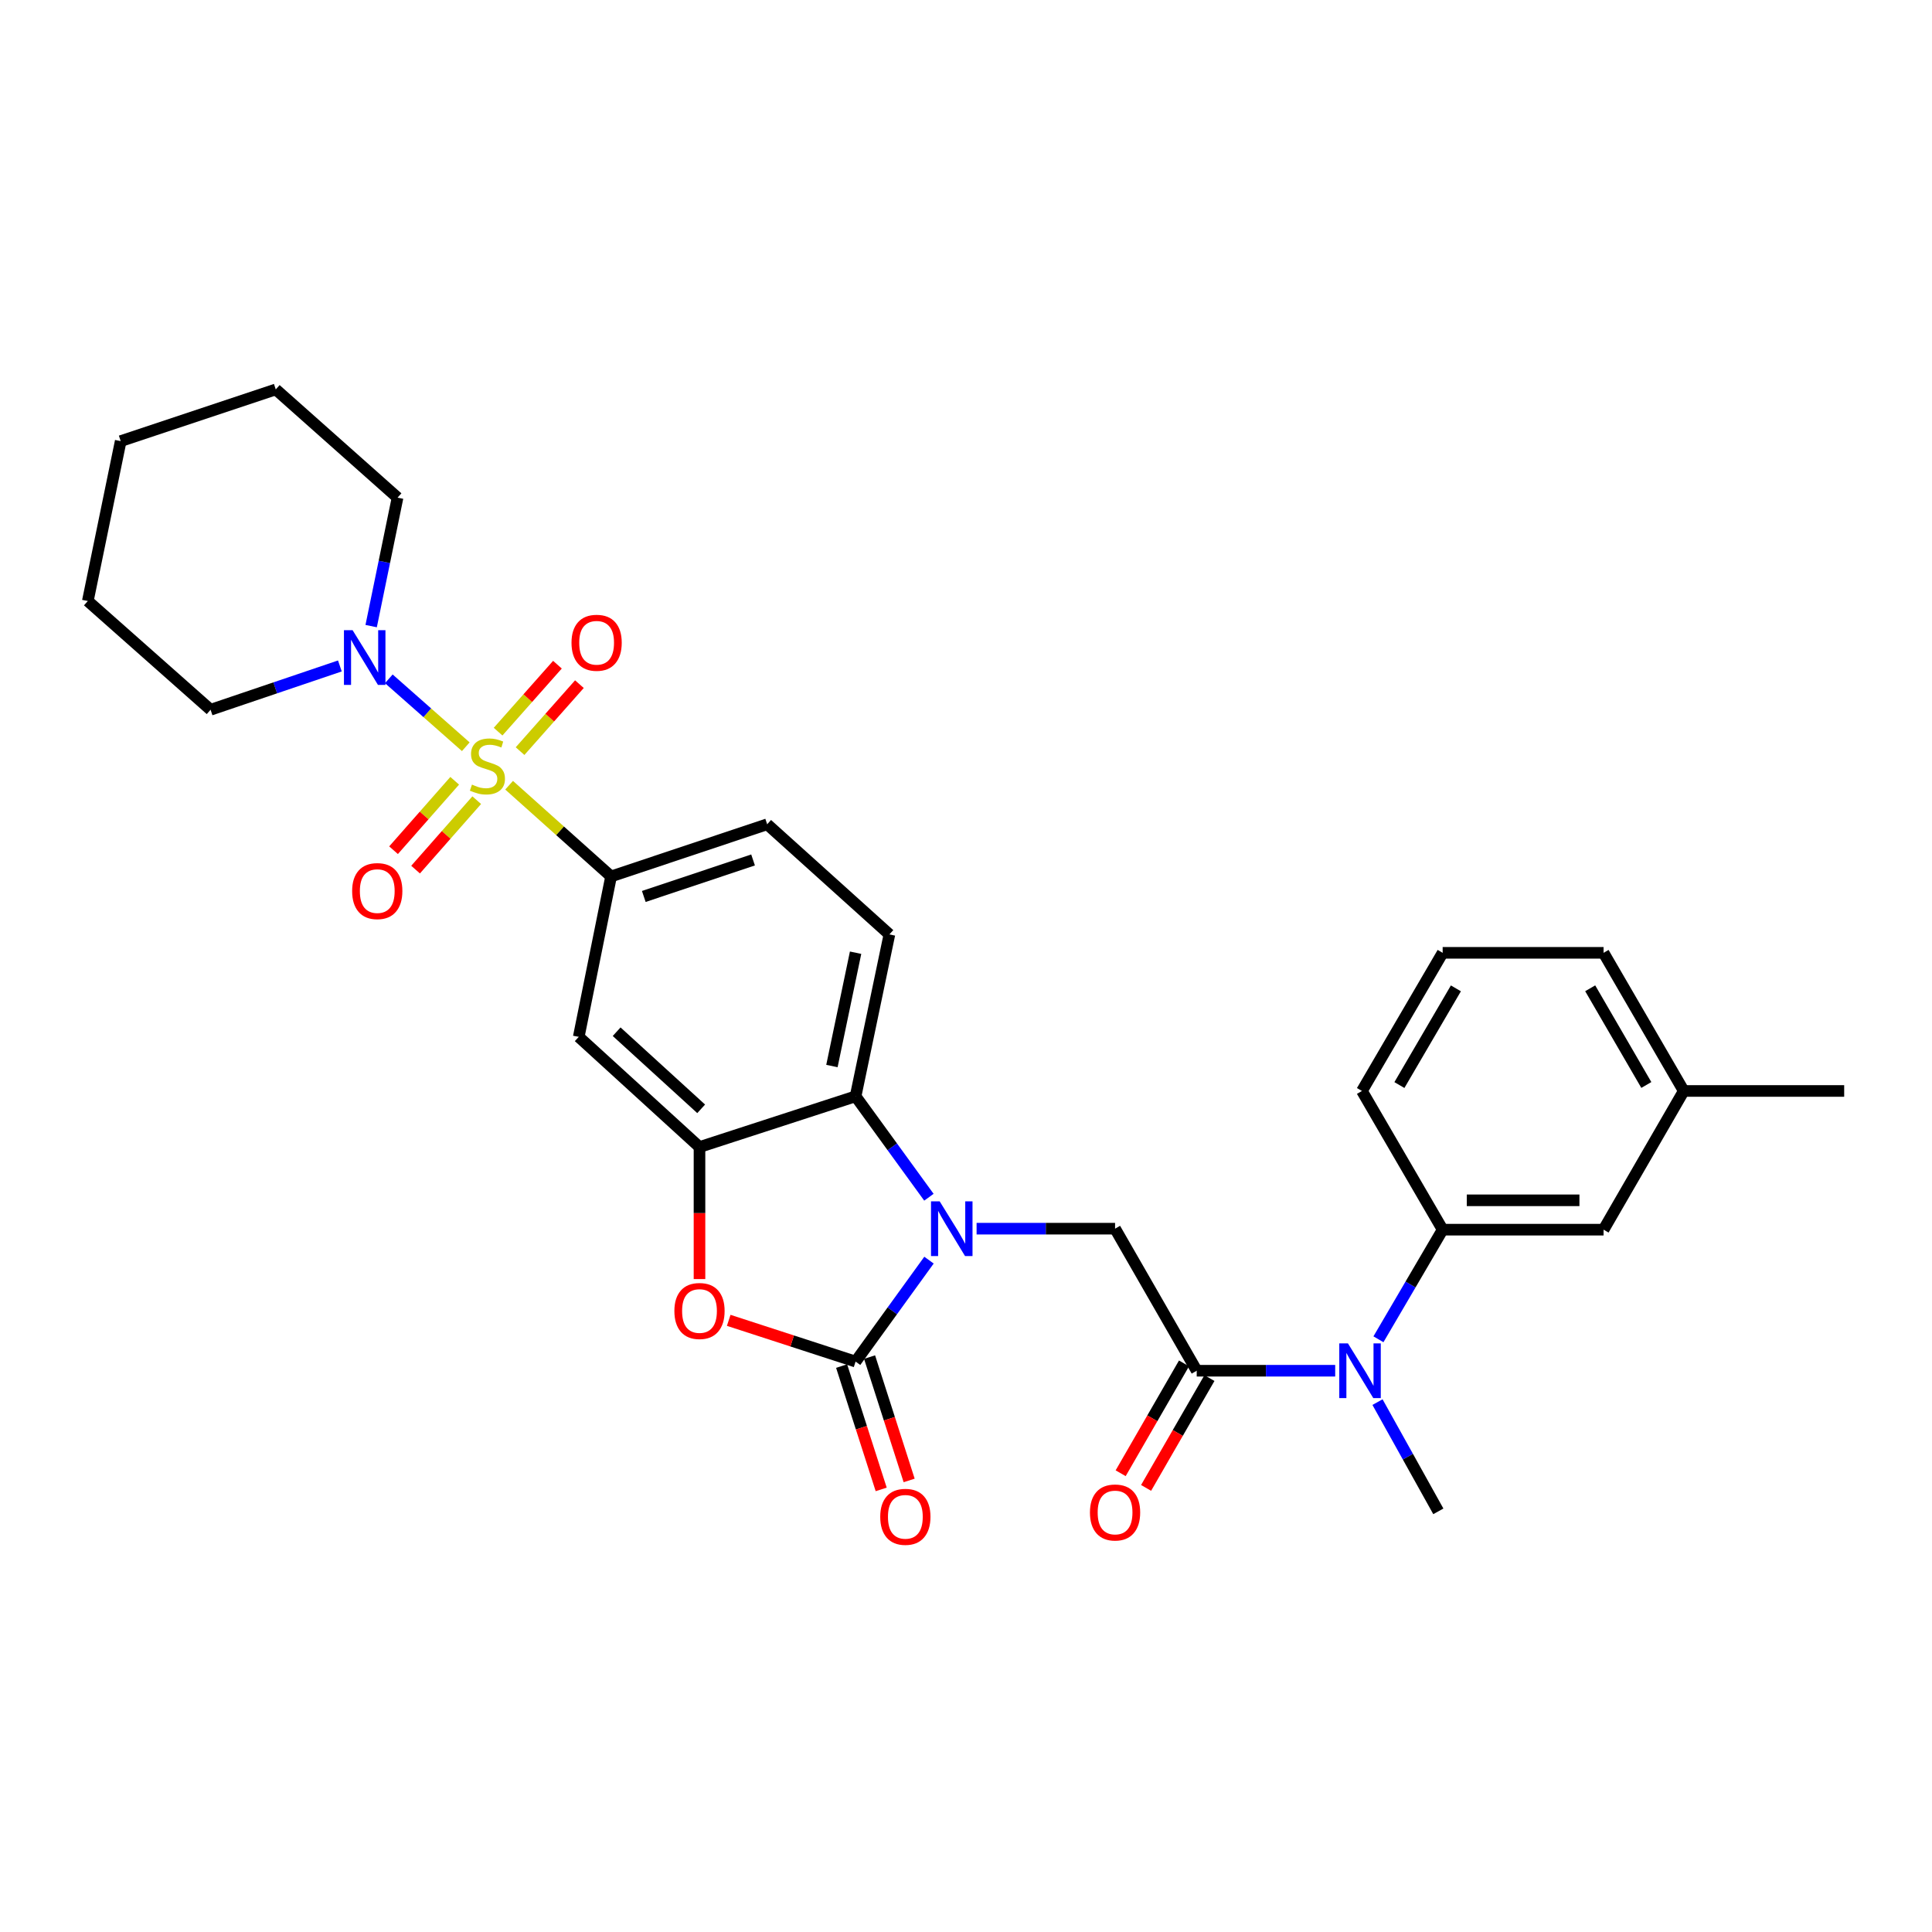 <?xml version='1.0' encoding='iso-8859-1'?>
<svg version='1.1' baseProfile='full'
              xmlns='http://www.w3.org/2000/svg'
                      xmlns:rdkit='http://www.rdkit.org/xml'
                      xmlns:xlink='http://www.w3.org/1999/xlink'
                  xml:space='preserve'
width='1000px' height='1000px' viewBox='0 0 1000 1000'>
<!-- END OF HEADER -->
<rect style='opacity:1.0;fill:#FFFFFF;stroke:none' width='1000' height='1000' x='0' y='0'> </rect>
<path class='bond-6' d='M 263.515,406.431 L 289.903,430.038' style='fill:none;fill-rule:evenodd;stroke:#CCCC00;stroke-width:6px;stroke-linecap:butt;stroke-linejoin:miter;stroke-opacity:1' />
<path class='bond-6' d='M 289.903,430.038 L 316.291,453.645' style='fill:none;fill-rule:evenodd;stroke:#000000;stroke-width:6px;stroke-linecap:butt;stroke-linejoin:miter;stroke-opacity:1' />
<path class='bond-8' d='M 241.09,386.509 L 221.17,368.934' style='fill:none;fill-rule:evenodd;stroke:#CCCC00;stroke-width:6px;stroke-linecap:butt;stroke-linejoin:miter;stroke-opacity:1' />
<path class='bond-8' d='M 221.17,368.934 L 201.251,351.36' style='fill:none;fill-rule:evenodd;stroke:#0000FF;stroke-width:6px;stroke-linecap:butt;stroke-linejoin:miter;stroke-opacity:1' />
<path class='bond-12' d='M 269.185,388.779 L 284.543,371.45' style='fill:none;fill-rule:evenodd;stroke:#CCCC00;stroke-width:6px;stroke-linecap:butt;stroke-linejoin:miter;stroke-opacity:1' />
<path class='bond-12' d='M 284.543,371.45 L 299.902,354.12' style='fill:none;fill-rule:evenodd;stroke:#FF0000;stroke-width:6px;stroke-linecap:butt;stroke-linejoin:miter;stroke-opacity:1' />
<path class='bond-12' d='M 257.812,378.699 L 273.17,361.37' style='fill:none;fill-rule:evenodd;stroke:#CCCC00;stroke-width:6px;stroke-linecap:butt;stroke-linejoin:miter;stroke-opacity:1' />
<path class='bond-12' d='M 273.17,361.37 L 288.529,344.041' style='fill:none;fill-rule:evenodd;stroke:#FF0000;stroke-width:6px;stroke-linecap:butt;stroke-linejoin:miter;stroke-opacity:1' />
<path class='bond-13' d='M 235.348,404.127 L 219.524,422.098' style='fill:none;fill-rule:evenodd;stroke:#CCCC00;stroke-width:6px;stroke-linecap:butt;stroke-linejoin:miter;stroke-opacity:1' />
<path class='bond-13' d='M 219.524,422.098 L 203.7,440.068' style='fill:none;fill-rule:evenodd;stroke:#FF0000;stroke-width:6px;stroke-linecap:butt;stroke-linejoin:miter;stroke-opacity:1' />
<path class='bond-13' d='M 246.753,414.17 L 230.929,432.141' style='fill:none;fill-rule:evenodd;stroke:#CCCC00;stroke-width:6px;stroke-linecap:butt;stroke-linejoin:miter;stroke-opacity:1' />
<path class='bond-13' d='M 230.929,432.141 L 215.105,450.111' style='fill:none;fill-rule:evenodd;stroke:#FF0000;stroke-width:6px;stroke-linecap:butt;stroke-linejoin:miter;stroke-opacity:1' />
<path class='bond-0' d='M 480.803,619.684 L 461.828,593.567' style='fill:none;fill-rule:evenodd;stroke:#0000FF;stroke-width:6px;stroke-linecap:butt;stroke-linejoin:miter;stroke-opacity:1' />
<path class='bond-0' d='M 461.828,593.567 L 442.853,567.45' style='fill:none;fill-rule:evenodd;stroke:#000000;stroke-width:6px;stroke-linecap:butt;stroke-linejoin:miter;stroke-opacity:1' />
<path class='bond-7' d='M 505.483,635.961 L 541.32,635.961' style='fill:none;fill-rule:evenodd;stroke:#0000FF;stroke-width:6px;stroke-linecap:butt;stroke-linejoin:miter;stroke-opacity:1' />
<path class='bond-7' d='M 541.32,635.961 L 577.156,635.961' style='fill:none;fill-rule:evenodd;stroke:#000000;stroke-width:6px;stroke-linecap:butt;stroke-linejoin:miter;stroke-opacity:1' />
<path class='bond-32' d='M 480.847,652.244 L 461.85,678.497' style='fill:none;fill-rule:evenodd;stroke:#0000FF;stroke-width:6px;stroke-linecap:butt;stroke-linejoin:miter;stroke-opacity:1' />
<path class='bond-32' d='M 461.85,678.497 L 442.853,704.751' style='fill:none;fill-rule:evenodd;stroke:#000000;stroke-width:6px;stroke-linecap:butt;stroke-linejoin:miter;stroke-opacity:1' />
<path class='bond-1' d='M 442.853,704.751 L 410.017,694.077' style='fill:none;fill-rule:evenodd;stroke:#000000;stroke-width:6px;stroke-linecap:butt;stroke-linejoin:miter;stroke-opacity:1' />
<path class='bond-1' d='M 410.017,694.077 L 377.182,683.403' style='fill:none;fill-rule:evenodd;stroke:#FF0000;stroke-width:6px;stroke-linecap:butt;stroke-linejoin:miter;stroke-opacity:1' />
<path class='bond-15' d='M 435.618,707.072 L 445.861,738.994' style='fill:none;fill-rule:evenodd;stroke:#000000;stroke-width:6px;stroke-linecap:butt;stroke-linejoin:miter;stroke-opacity:1' />
<path class='bond-15' d='M 445.861,738.994 L 456.104,770.916' style='fill:none;fill-rule:evenodd;stroke:#FF0000;stroke-width:6px;stroke-linecap:butt;stroke-linejoin:miter;stroke-opacity:1' />
<path class='bond-15' d='M 450.087,702.429 L 460.331,734.351' style='fill:none;fill-rule:evenodd;stroke:#000000;stroke-width:6px;stroke-linecap:butt;stroke-linejoin:miter;stroke-opacity:1' />
<path class='bond-15' d='M 460.331,734.351 L 470.574,766.273' style='fill:none;fill-rule:evenodd;stroke:#FF0000;stroke-width:6px;stroke-linecap:butt;stroke-linejoin:miter;stroke-opacity:1' />
<path class='bond-2' d='M 362.058,662.047 L 362.058,627.876' style='fill:none;fill-rule:evenodd;stroke:#FF0000;stroke-width:6px;stroke-linecap:butt;stroke-linejoin:miter;stroke-opacity:1' />
<path class='bond-2' d='M 362.058,627.876 L 362.058,593.706' style='fill:none;fill-rule:evenodd;stroke:#000000;stroke-width:6px;stroke-linecap:butt;stroke-linejoin:miter;stroke-opacity:1' />
<path class='bond-3' d='M 362.058,593.706 L 299.558,536.685' style='fill:none;fill-rule:evenodd;stroke:#000000;stroke-width:6px;stroke-linecap:butt;stroke-linejoin:miter;stroke-opacity:1' />
<path class='bond-3' d='M 362.925,573.927 L 319.175,534.012' style='fill:none;fill-rule:evenodd;stroke:#000000;stroke-width:6px;stroke-linecap:butt;stroke-linejoin:miter;stroke-opacity:1' />
<path class='bond-31' d='M 362.058,593.706 L 442.853,567.45' style='fill:none;fill-rule:evenodd;stroke:#000000;stroke-width:6px;stroke-linecap:butt;stroke-linejoin:miter;stroke-opacity:1' />
<path class='bond-4' d='M 442.853,567.45 L 460.354,483.658' style='fill:none;fill-rule:evenodd;stroke:#000000;stroke-width:6px;stroke-linecap:butt;stroke-linejoin:miter;stroke-opacity:1' />
<path class='bond-4' d='M 430.602,551.774 L 442.853,493.12' style='fill:none;fill-rule:evenodd;stroke:#000000;stroke-width:6px;stroke-linecap:butt;stroke-linejoin:miter;stroke-opacity:1' />
<path class='bond-5' d='M 619.419,709.487 L 577.156,635.961' style='fill:none;fill-rule:evenodd;stroke:#000000;stroke-width:6px;stroke-linecap:butt;stroke-linejoin:miter;stroke-opacity:1' />
<path class='bond-10' d='M 619.419,709.487 L 655.256,709.487' style='fill:none;fill-rule:evenodd;stroke:#000000;stroke-width:6px;stroke-linecap:butt;stroke-linejoin:miter;stroke-opacity:1' />
<path class='bond-10' d='M 655.256,709.487 L 691.093,709.487' style='fill:none;fill-rule:evenodd;stroke:#0000FF;stroke-width:6px;stroke-linecap:butt;stroke-linejoin:miter;stroke-opacity:1' />
<path class='bond-17' d='M 612.837,705.691 L 596.444,734.119' style='fill:none;fill-rule:evenodd;stroke:#000000;stroke-width:6px;stroke-linecap:butt;stroke-linejoin:miter;stroke-opacity:1' />
<path class='bond-17' d='M 596.444,734.119 L 580.051,762.546' style='fill:none;fill-rule:evenodd;stroke:#FF0000;stroke-width:6px;stroke-linecap:butt;stroke-linejoin:miter;stroke-opacity:1' />
<path class='bond-17' d='M 626.002,713.283 L 609.609,741.71' style='fill:none;fill-rule:evenodd;stroke:#000000;stroke-width:6px;stroke-linecap:butt;stroke-linejoin:miter;stroke-opacity:1' />
<path class='bond-17' d='M 609.609,741.71 L 593.216,770.137' style='fill:none;fill-rule:evenodd;stroke:#FF0000;stroke-width:6px;stroke-linecap:butt;stroke-linejoin:miter;stroke-opacity:1' />
<path class='bond-9' d='M 316.291,453.645 L 299.558,536.685' style='fill:none;fill-rule:evenodd;stroke:#000000;stroke-width:6px;stroke-linecap:butt;stroke-linejoin:miter;stroke-opacity:1' />
<path class='bond-16' d='M 316.291,453.645 L 397.086,426.646' style='fill:none;fill-rule:evenodd;stroke:#000000;stroke-width:6px;stroke-linecap:butt;stroke-linejoin:miter;stroke-opacity:1' />
<path class='bond-16' d='M 333.226,464.008 L 389.783,445.109' style='fill:none;fill-rule:evenodd;stroke:#000000;stroke-width:6px;stroke-linecap:butt;stroke-linejoin:miter;stroke-opacity:1' />
<path class='bond-20' d='M 192.109,324.074 L 198.94,290.829' style='fill:none;fill-rule:evenodd;stroke:#0000FF;stroke-width:6px;stroke-linecap:butt;stroke-linejoin:miter;stroke-opacity:1' />
<path class='bond-20' d='M 198.94,290.829 L 205.77,257.584' style='fill:none;fill-rule:evenodd;stroke:#000000;stroke-width:6px;stroke-linecap:butt;stroke-linejoin:miter;stroke-opacity:1' />
<path class='bond-21' d='M 175.921,344.698 L 142.457,356.034' style='fill:none;fill-rule:evenodd;stroke:#0000FF;stroke-width:6px;stroke-linecap:butt;stroke-linejoin:miter;stroke-opacity:1' />
<path class='bond-21' d='M 142.457,356.034 L 108.993,367.371' style='fill:none;fill-rule:evenodd;stroke:#000000;stroke-width:6px;stroke-linecap:butt;stroke-linejoin:miter;stroke-opacity:1' />
<path class='bond-11' d='M 713.48,693.212 L 730.098,664.844' style='fill:none;fill-rule:evenodd;stroke:#0000FF;stroke-width:6px;stroke-linecap:butt;stroke-linejoin:miter;stroke-opacity:1' />
<path class='bond-11' d='M 730.098,664.844 L 746.716,636.476' style='fill:none;fill-rule:evenodd;stroke:#000000;stroke-width:6px;stroke-linecap:butt;stroke-linejoin:miter;stroke-opacity:1' />
<path class='bond-23' d='M 712.992,725.73 L 728.735,754' style='fill:none;fill-rule:evenodd;stroke:#0000FF;stroke-width:6px;stroke-linecap:butt;stroke-linejoin:miter;stroke-opacity:1' />
<path class='bond-23' d='M 728.735,754 L 744.479,782.27' style='fill:none;fill-rule:evenodd;stroke:#000000;stroke-width:6px;stroke-linecap:butt;stroke-linejoin:miter;stroke-opacity:1' />
<path class='bond-18' d='M 746.716,636.476 L 830.001,636.476' style='fill:none;fill-rule:evenodd;stroke:#000000;stroke-width:6px;stroke-linecap:butt;stroke-linejoin:miter;stroke-opacity:1' />
<path class='bond-18' d='M 759.209,621.28 L 817.509,621.28' style='fill:none;fill-rule:evenodd;stroke:#000000;stroke-width:6px;stroke-linecap:butt;stroke-linejoin:miter;stroke-opacity:1' />
<path class='bond-22' d='M 746.716,636.476 L 704.942,564.681' style='fill:none;fill-rule:evenodd;stroke:#000000;stroke-width:6px;stroke-linecap:butt;stroke-linejoin:miter;stroke-opacity:1' />
<path class='bond-14' d='M 460.354,483.658 L 397.086,426.646' style='fill:none;fill-rule:evenodd;stroke:#000000;stroke-width:6px;stroke-linecap:butt;stroke-linejoin:miter;stroke-opacity:1' />
<path class='bond-19' d='M 830.001,636.476 L 871.505,564.681' style='fill:none;fill-rule:evenodd;stroke:#000000;stroke-width:6px;stroke-linecap:butt;stroke-linejoin:miter;stroke-opacity:1' />
<path class='bond-26' d='M 871.505,564.681 L 954.545,564.681' style='fill:none;fill-rule:evenodd;stroke:#000000;stroke-width:6px;stroke-linecap:butt;stroke-linejoin:miter;stroke-opacity:1' />
<path class='bond-33' d='M 871.505,564.681 L 830.001,493.181' style='fill:none;fill-rule:evenodd;stroke:#000000;stroke-width:6px;stroke-linecap:butt;stroke-linejoin:miter;stroke-opacity:1' />
<path class='bond-33' d='M 852.136,561.585 L 823.084,511.535' style='fill:none;fill-rule:evenodd;stroke:#000000;stroke-width:6px;stroke-linecap:butt;stroke-linejoin:miter;stroke-opacity:1' />
<path class='bond-28' d='M 205.77,257.584 L 142.738,201.56' style='fill:none;fill-rule:evenodd;stroke:#000000;stroke-width:6px;stroke-linecap:butt;stroke-linejoin:miter;stroke-opacity:1' />
<path class='bond-27' d='M 108.993,367.371 L 45.455,311.093' style='fill:none;fill-rule:evenodd;stroke:#000000;stroke-width:6px;stroke-linecap:butt;stroke-linejoin:miter;stroke-opacity:1' />
<path class='bond-24' d='M 704.942,564.681 L 746.716,493.181' style='fill:none;fill-rule:evenodd;stroke:#000000;stroke-width:6px;stroke-linecap:butt;stroke-linejoin:miter;stroke-opacity:1' />
<path class='bond-24' d='M 724.33,561.622 L 753.571,511.572' style='fill:none;fill-rule:evenodd;stroke:#000000;stroke-width:6px;stroke-linecap:butt;stroke-linejoin:miter;stroke-opacity:1' />
<path class='bond-25' d='M 746.716,493.181 L 830.001,493.181' style='fill:none;fill-rule:evenodd;stroke:#000000;stroke-width:6px;stroke-linecap:butt;stroke-linejoin:miter;stroke-opacity:1' />
<path class='bond-29' d='M 45.455,311.093 L 62.475,228.322' style='fill:none;fill-rule:evenodd;stroke:#000000;stroke-width:6px;stroke-linecap:butt;stroke-linejoin:miter;stroke-opacity:1' />
<path class='bond-30' d='M 142.738,201.56 L 62.475,228.322' style='fill:none;fill-rule:evenodd;stroke:#000000;stroke-width:6px;stroke-linecap:butt;stroke-linejoin:miter;stroke-opacity:1' />
<path  class='atom-0' d='M 244.288 406.108
Q 244.608 406.228, 245.928 406.788
Q 247.248 407.348, 248.688 407.708
Q 250.168 408.028, 251.608 408.028
Q 254.288 408.028, 255.848 406.748
Q 257.408 405.428, 257.408 403.148
Q 257.408 401.588, 256.608 400.628
Q 255.848 399.668, 254.648 399.148
Q 253.448 398.628, 251.448 398.028
Q 248.928 397.268, 247.408 396.548
Q 245.928 395.828, 244.848 394.308
Q 243.808 392.788, 243.808 390.228
Q 243.808 386.668, 246.208 384.468
Q 248.648 382.268, 253.448 382.268
Q 256.728 382.268, 260.448 383.828
L 259.528 386.908
Q 256.128 385.508, 253.568 385.508
Q 250.808 385.508, 249.288 386.668
Q 247.768 387.788, 247.808 389.748
Q 247.808 391.268, 248.568 392.188
Q 249.368 393.108, 250.488 393.628
Q 251.648 394.148, 253.568 394.748
Q 256.128 395.548, 257.648 396.348
Q 259.168 397.148, 260.248 398.788
Q 261.368 400.388, 261.368 403.148
Q 261.368 407.068, 258.728 409.188
Q 256.128 411.268, 251.768 411.268
Q 249.248 411.268, 247.328 410.708
Q 245.448 410.188, 243.208 409.268
L 244.288 406.108
' fill='#CCCC00'/>
<path  class='atom-1' d='M 486.37 621.801
L 495.65 636.801
Q 496.57 638.281, 498.05 640.961
Q 499.53 643.641, 499.61 643.801
L 499.61 621.801
L 503.37 621.801
L 503.37 650.121
L 499.49 650.121
L 489.53 633.721
Q 488.37 631.801, 487.13 629.601
Q 485.93 627.401, 485.57 626.721
L 485.57 650.121
L 481.89 650.121
L 481.89 621.801
L 486.37 621.801
' fill='#0000FF'/>
<path  class='atom-3' d='M 349.058 678.566
Q 349.058 671.766, 352.418 667.966
Q 355.778 664.166, 362.058 664.166
Q 368.338 664.166, 371.698 667.966
Q 375.058 671.766, 375.058 678.566
Q 375.058 685.446, 371.658 689.366
Q 368.258 693.246, 362.058 693.246
Q 355.818 693.246, 352.418 689.366
Q 349.058 685.486, 349.058 678.566
M 362.058 690.046
Q 366.378 690.046, 368.698 687.166
Q 371.058 684.246, 371.058 678.566
Q 371.058 673.006, 368.698 670.206
Q 366.378 667.366, 362.058 667.366
Q 357.738 667.366, 355.378 670.166
Q 353.058 672.966, 353.058 678.566
Q 353.058 684.286, 355.378 687.166
Q 357.738 690.046, 362.058 690.046
' fill='#FF0000'/>
<path  class='atom-9' d='M 182.506 326.186
L 191.786 341.186
Q 192.706 342.666, 194.186 345.346
Q 195.666 348.026, 195.746 348.186
L 195.746 326.186
L 199.506 326.186
L 199.506 354.506
L 195.626 354.506
L 185.666 338.106
Q 184.506 336.186, 183.266 333.986
Q 182.066 331.786, 181.706 331.106
L 181.706 354.506
L 178.026 354.506
L 178.026 326.186
L 182.506 326.186
' fill='#0000FF'/>
<path  class='atom-11' d='M 697.686 695.327
L 706.966 710.327
Q 707.886 711.807, 709.366 714.487
Q 710.846 717.167, 710.926 717.327
L 710.926 695.327
L 714.686 695.327
L 714.686 723.647
L 710.806 723.647
L 700.846 707.247
Q 699.686 705.327, 698.446 703.127
Q 697.246 700.927, 696.886 700.247
L 696.886 723.647
L 693.206 723.647
L 693.206 695.327
L 697.686 695.327
' fill='#0000FF'/>
<path  class='atom-13' d='M 295.811 332.693
Q 295.811 325.893, 299.171 322.093
Q 302.531 318.293, 308.811 318.293
Q 315.091 318.293, 318.451 322.093
Q 321.811 325.893, 321.811 332.693
Q 321.811 339.573, 318.411 343.493
Q 315.011 347.373, 308.811 347.373
Q 302.571 347.373, 299.171 343.493
Q 295.811 339.613, 295.811 332.693
M 308.811 344.173
Q 313.131 344.173, 315.451 341.293
Q 317.811 338.373, 317.811 332.693
Q 317.811 327.133, 315.451 324.333
Q 313.131 321.493, 308.811 321.493
Q 304.491 321.493, 302.131 324.293
Q 299.811 327.093, 299.811 332.693
Q 299.811 338.413, 302.131 341.293
Q 304.491 344.173, 308.811 344.173
' fill='#FF0000'/>
<path  class='atom-14' d='M 182.267 461.222
Q 182.267 454.422, 185.627 450.622
Q 188.987 446.822, 195.267 446.822
Q 201.547 446.822, 204.907 450.622
Q 208.267 454.422, 208.267 461.222
Q 208.267 468.102, 204.867 472.022
Q 201.467 475.902, 195.267 475.902
Q 189.027 475.902, 185.627 472.022
Q 182.267 468.142, 182.267 461.222
M 195.267 472.702
Q 199.587 472.702, 201.907 469.822
Q 204.267 466.902, 204.267 461.222
Q 204.267 455.662, 201.907 452.862
Q 199.587 450.022, 195.267 450.022
Q 190.947 450.022, 188.587 452.822
Q 186.267 455.622, 186.267 461.222
Q 186.267 466.942, 188.587 469.822
Q 190.947 472.702, 195.267 472.702
' fill='#FF0000'/>
<path  class='atom-16' d='M 455.611 785.102
Q 455.611 778.302, 458.971 774.502
Q 462.331 770.702, 468.611 770.702
Q 474.891 770.702, 478.251 774.502
Q 481.611 778.302, 481.611 785.102
Q 481.611 791.982, 478.211 795.902
Q 474.811 799.782, 468.611 799.782
Q 462.371 799.782, 458.971 795.902
Q 455.611 792.022, 455.611 785.102
M 468.611 796.582
Q 472.931 796.582, 475.251 793.702
Q 477.611 790.782, 477.611 785.102
Q 477.611 779.542, 475.251 776.742
Q 472.931 773.902, 468.611 773.902
Q 464.291 773.902, 461.931 776.702
Q 459.611 779.502, 459.611 785.102
Q 459.611 790.822, 461.931 793.702
Q 464.291 796.582, 468.611 796.582
' fill='#FF0000'/>
<path  class='atom-18' d='M 564.156 782.857
Q 564.156 776.057, 567.516 772.257
Q 570.876 768.457, 577.156 768.457
Q 583.436 768.457, 586.796 772.257
Q 590.156 776.057, 590.156 782.857
Q 590.156 789.737, 586.756 793.657
Q 583.356 797.537, 577.156 797.537
Q 570.916 797.537, 567.516 793.657
Q 564.156 789.777, 564.156 782.857
M 577.156 794.337
Q 581.476 794.337, 583.796 791.457
Q 586.156 788.537, 586.156 782.857
Q 586.156 777.297, 583.796 774.497
Q 581.476 771.657, 577.156 771.657
Q 572.836 771.657, 570.476 774.457
Q 568.156 777.257, 568.156 782.857
Q 568.156 788.577, 570.476 791.457
Q 572.836 794.337, 577.156 794.337
' fill='#FF0000'/>
</svg>
